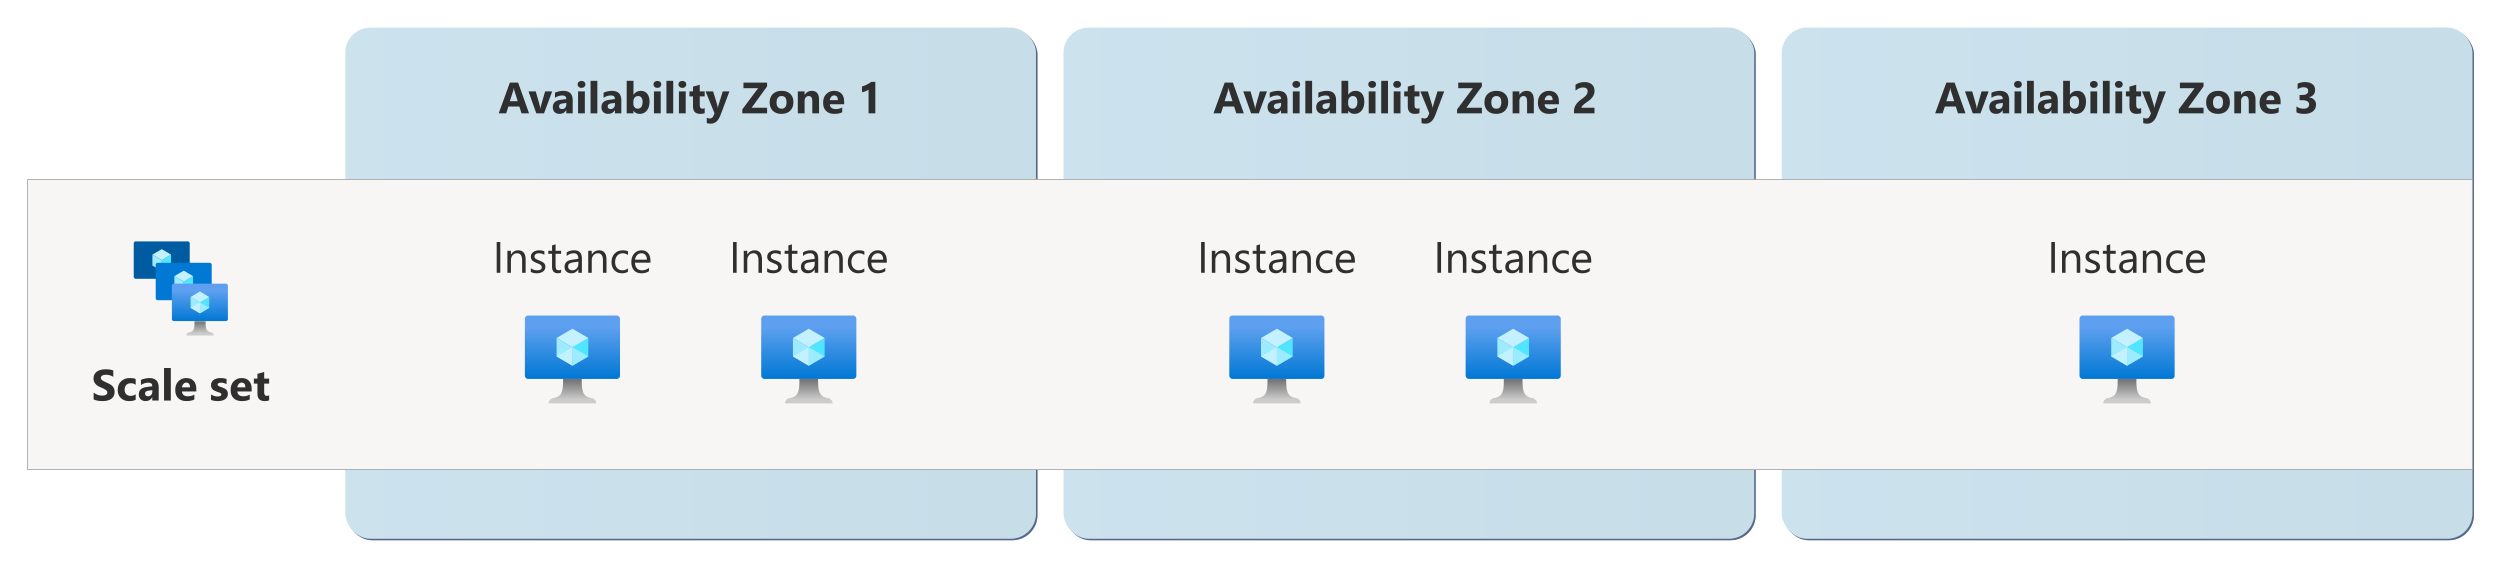 <?xml version="1.0" encoding="UTF-8"?>
<svg xmlns="http://www.w3.org/2000/svg" width="796.4" height="180.4" xmlns:xlink="http://www.w3.org/1999/xlink" viewBox="0 0 796.4 180.4">
  <defs>
    <linearGradient id="Cool_gray_gradient_1" data-name="Cool gray gradient 1" x1="567.6" y1="90.2" x2="787.6" y2="90.2" gradientUnits="userSpaceOnUse">
      <stop offset="0" stop-color="#f5f5f4"/>
      <stop offset="1" stop-color="#ececea"/>
    </linearGradient>
    <linearGradient id="Cool_gray_gradient_1-2" data-name="Cool gray gradient 1" x1="338.8" x2="558.8" xlink:href="#Cool_gray_gradient_1"/>
    <linearGradient id="Cool_gray_gradient_1-3" data-name="Cool gray gradient 1" x1="110" x2="330" xlink:href="#Cool_gray_gradient_1"/>
    <linearGradient id="linear-gradient" x1="-306.353" y1="388.088" x2="-306.353" y2="408.292" gradientTransform="translate(564 508.8) scale(1 -1)" gradientUnits="userSpaceOnUse">
      <stop offset="0" stop-color="#0078d4"/>
      <stop offset=".82" stop-color="#5ea0ef"/>
    </linearGradient>
    <linearGradient id="linear-gradient-2" x1="-306.353" y1="380.292" x2="-306.353" y2="388.088" gradientTransform="translate(564 508.8) scale(1 -1)" gradientUnits="userSpaceOnUse">
      <stop offset=".15" stop-color="#ccc"/>
      <stop offset="1" stop-color="#707070"/>
    </linearGradient>
    <linearGradient id="linear-gradient-3" x1="-381.642" x2="-381.642" xlink:href="#linear-gradient"/>
    <linearGradient id="linear-gradient-4" x1="-381.642" x2="-381.642" xlink:href="#linear-gradient-2"/>
    <linearGradient id="linear-gradient-5" x1="-81.953" x2="-81.953" xlink:href="#linear-gradient"/>
    <linearGradient id="linear-gradient-6" x1="-81.953" x2="-81.953" xlink:href="#linear-gradient-2"/>
    <linearGradient id="linear-gradient-7" x1="-157.242" x2="-157.242" xlink:href="#linear-gradient"/>
    <linearGradient id="linear-gradient-8" x1="-157.242" x2="-157.242" xlink:href="#linear-gradient-2"/>
    <linearGradient id="linear-gradient-9" x1="113.6" x2="113.6" xlink:href="#linear-gradient"/>
    <linearGradient id="linear-gradient-10" x1="113.6" x2="113.6" xlink:href="#linear-gradient-2"/>
    <linearGradient id="linear-gradient-11" x1="-500.321" y1="406.507" x2="-500.321" y2="418.436" xlink:href="#linear-gradient"/>
    <linearGradient id="linear-gradient-12" x1="-500.276" y1="401.901" x2="-500.276" y2="406.507" xlink:href="#linear-gradient-2"/>
  </defs>
  <g isolation="isolate">
    <g id="Shapes">
      <rect width="796.4" height="180.4" fill="#fff"/>
      <g>
        <g mix-blend-mode="multiply" opacity=".8">
          <rect x="568.1" y="9.3" width="220" height="162.8" rx="8" ry="8" fill="#2b436f"/>
          <rect x="568.1" y="9.3" width="220" height="162.8" rx="8" ry="8" fill="#2b436f" opacity=".4"/>
        </g>
        <g>
          <rect x="567.6" y="8.8" width="220" height="162.8" rx="8" ry="8" fill="url(#Cool_gray_gradient_1)"/>
          <rect x="567.6" y="8.8" width="220" height="162.8" rx="8" ry="8" fill="#8ec8e7" opacity=".4"/>
        </g>
      </g>
      <g>
        <g mix-blend-mode="multiply" opacity=".8">
          <rect x="339.3" y="9.3" width="220" height="162.8" rx="8" ry="8" fill="#2b436f"/>
          <rect x="339.3" y="9.3" width="220" height="162.8" rx="8" ry="8" fill="#2b436f" opacity=".4"/>
        </g>
        <g>
          <rect x="338.8" y="8.8" width="220" height="162.8" rx="8" ry="8" fill="url(#Cool_gray_gradient_1-2)"/>
          <rect x="338.8" y="8.8" width="220" height="162.8" rx="8" ry="8" fill="#8ec8e7" opacity=".4"/>
        </g>
      </g>
      <g>
        <g mix-blend-mode="multiply" opacity=".8">
          <rect x="110.5" y="9.3" width="220" height="162.8" rx="8" ry="8" fill="#2b436f"/>
          <rect x="110.5" y="9.3" width="220" height="162.8" rx="8" ry="8" fill="#2b436f" opacity=".4"/>
        </g>
        <g>
          <rect x="110" y="8.8" width="220" height="162.8" rx="8" ry="8" fill="url(#Cool_gray_gradient_1-3)"/>
          <rect x="110" y="8.8" width="220" height="162.8" rx="8" ry="8" fill="#8ec8e7" opacity=".4"/>
        </g>
      </g>
      <g>
        <rect x="8.8" y="57.2" width="778.8" height="92.4" fill="#fff"/>
        <rect x="8.8" y="57.2" width="778.8" height="92.4" fill="#f5f3f2" opacity=".8"/>
        <rect x="8.8" y="57.2" width="778.8" height="92.4" fill="none" stroke="#9d9f9f" stroke-width=".25"/>
      </g>
      <g>
        <rect x="242.493" y="100.508" width="30.307" height="20.204" rx="1.01" ry="1.01" fill="url(#linear-gradient)"/>
        <polygon points="262.698 107.664 262.698 113.54 257.647 116.503 257.647 110.61 262.698 107.664" fill="#50e6ff"/>
        <polygon points="262.698 107.664 257.647 110.627 252.596 107.664 257.647 104.717 262.698 107.664" fill="#c3f1ff"/>
        <polygon points="257.647 110.627 257.647 116.503 252.596 113.54 252.596 107.664 257.647 110.627" fill="#9cebff"/>
        <polygon points="252.596 113.54 257.647 110.61 257.647 116.503 252.596 113.54" fill="#c3f1ff"/>
        <polygon points="262.698 113.54 257.647 110.61 257.647 116.503 262.698 113.54" fill="#9cebff"/>
        <path d="M263.725,126.824c-2.997-.471-3.115-2.627-3.115-6.112h-5.943c0,3.485-.101,5.64-3.098,6.112-.857.095-1.504.822-1.498,1.684h15.153c.005-.862-.642-1.589-1.498-1.684Z" fill="url(#linear-gradient-2)"/>
      </g>
      <g>
        <rect x="167.205" y="100.508" width="30.307" height="20.204" rx="1.01" ry="1.01" fill="url(#linear-gradient-3)"/>
        <polygon points="187.409 107.664 187.409 113.54 182.358 116.503 182.358 110.61 187.409 107.664" fill="#50e6ff"/>
        <polygon points="187.409 107.664 182.358 110.627 177.307 107.664 182.358 104.717 187.409 107.664" fill="#c3f1ff"/>
        <polygon points="182.358 110.627 182.358 116.503 177.307 113.54 177.307 107.664 182.358 110.627" fill="#9cebff"/>
        <polygon points="177.307 113.54 182.358 110.61 182.358 116.503 177.307 113.54" fill="#c3f1ff"/>
        <polygon points="187.409 113.54 182.358 110.61 182.358 116.503 187.409 113.54" fill="#9cebff"/>
        <path d="M188.436,126.824c-2.997-.471-3.115-2.627-3.115-6.112h-5.943c0,3.485-.101,5.64-3.098,6.112-.857.095-1.504.822-1.498,1.684h15.153c.005-.862-.642-1.589-1.498-1.684Z" fill="url(#linear-gradient-4)"/>
      </g>
      <g>
        <rect x="466.893" y="100.508" width="30.307" height="20.204" rx="1.01" ry="1.01" fill="url(#linear-gradient-5)"/>
        <polygon points="487.098 107.664 487.098 113.54 482.047 116.503 482.047 110.61 487.098 107.664" fill="#50e6ff"/>
        <polygon points="487.098 107.664 482.047 110.627 476.996 107.664 482.047 104.717 487.098 107.664" fill="#c3f1ff"/>
        <polygon points="482.047 110.627 482.047 116.503 476.996 113.54 476.996 107.664 482.047 110.627" fill="#9cebff"/>
        <polygon points="476.996 113.54 482.047 110.61 482.047 116.503 476.996 113.54" fill="#c3f1ff"/>
        <polygon points="487.098 113.54 482.047 110.61 482.047 116.503 487.098 113.54" fill="#9cebff"/>
        <path d="M488.125,126.824c-2.997-.471-3.115-2.627-3.115-6.112h-5.943c0,3.485-.101,5.64-3.098,6.112-.857.095-1.504.822-1.498,1.684h15.153c.005-.862-.642-1.589-1.498-1.684Z" fill="url(#linear-gradient-6)"/>
      </g>
      <g>
        <rect x="391.605" y="100.508" width="30.307" height="20.204" rx="1.01" ry="1.01" fill="url(#linear-gradient-7)"/>
        <polygon points="411.809 107.664 411.809 113.54 406.758 116.503 406.758 110.61 411.809 107.664" fill="#50e6ff"/>
        <polygon points="411.809 107.664 406.758 110.627 401.707 107.664 406.758 104.717 411.809 107.664" fill="#c3f1ff"/>
        <polygon points="406.758 110.627 406.758 116.503 401.707 113.54 401.707 107.664 406.758 110.627" fill="#9cebff"/>
        <polygon points="401.707 113.54 406.758 110.61 406.758 116.503 401.707 113.54" fill="#c3f1ff"/>
        <polygon points="411.809 113.54 406.758 110.61 406.758 116.503 411.809 113.54" fill="#9cebff"/>
        <path d="M412.836,126.824c-2.997-.471-3.115-2.627-3.115-6.112h-5.943c0,3.485-.101,5.64-3.098,6.112-.857.095-1.504.822-1.498,1.684h15.153c.005-.862-.642-1.589-1.498-1.684Z" fill="url(#linear-gradient-8)"/>
      </g>
      <g>
        <rect x="662.447" y="100.508" width="30.307" height="20.204" rx="1.01" ry="1.01" fill="url(#linear-gradient-9)"/>
        <polygon points="682.651 107.664 682.651 113.54 677.6 116.503 677.6 110.61 682.651 107.664" fill="#50e6ff"/>
        <polygon points="682.651 107.664 677.6 110.627 672.549 107.664 677.6 104.717 682.651 107.664" fill="#c3f1ff"/>
        <polygon points="677.6 110.627 677.6 116.503 672.549 113.54 672.549 107.664 677.6 110.627" fill="#9cebff"/>
        <polygon points="672.549 113.54 677.6 110.61 677.6 116.503 672.549 113.54" fill="#c3f1ff"/>
        <polygon points="682.651 113.54 677.6 110.61 677.6 116.503 682.651 113.54" fill="#9cebff"/>
        <path d="M683.678,126.824c-2.997-.471-3.115-2.627-3.115-6.112h-5.943c0,3.485-.101,5.64-3.098,6.112-.857.095-1.504.822-1.498,1.684h15.153c.005-.862-.642-1.589-1.498-1.684Z" fill="url(#linear-gradient-10)"/>
      </g>
      <g>
        <rect x="42.6" y="76.899" width="17.841" height="11.912" rx=".6" ry=".6" fill="#005ba1"/>
        <polygon points="54.494 81.117 54.494 84.593 51.529 86.322 51.529 82.864 54.494 81.117" fill="#50e6ff"/>
        <polygon points="54.494 81.117 51.529 82.864 48.547 81.117 51.529 79.37 54.494 81.117" fill="#c3f1ff"/>
        <polygon points="51.529 82.864 51.529 86.322 48.547 84.593 48.547 81.117 51.529 82.864" fill="#9cebff"/>
        <rect x="49.606" y="83.728" width="17.841" height="11.912" rx=".6" ry=".6" fill="#0078d4"/>
        <polygon points="61.5 87.964 61.5 91.422 58.535 93.17 58.535 89.693 61.5 87.964" fill="#50e6ff"/>
        <polygon points="61.5 87.964 58.535 89.693 55.553 87.964 58.535 86.217 61.5 87.964" fill="#c3f1ff"/>
        <polygon points="58.535 89.693 58.535 93.17 55.553 91.422 55.553 87.964 58.535 89.693" fill="#9cebff"/>
        <rect x="54.759" y="90.364" width="17.841" height="11.912" rx=".6" ry=".6" fill="url(#linear-gradient-11)"/>
        <polygon points="66.653 94.599 66.653 98.058 63.688 99.805 63.688 96.328 66.653 94.599" fill="#50e6ff"/>
        <polygon points="66.653 94.599 63.688 96.346 60.706 94.599 63.688 92.852 66.653 94.599" fill="#c3f1ff"/>
        <polygon points="63.688 96.346 63.688 99.805 60.706 98.058 60.706 94.599 63.688 96.346" fill="#9cebff"/>
        <polygon points="60.706 98.058 63.688 96.328 63.688 99.805 60.706 98.058" fill="#c3f1ff"/>
        <polygon points="66.653 98.058 63.688 96.328 63.688 99.805 66.653 98.058" fill="#9cebff"/>
        <path d="M67.253,105.893c-1.765-.282-1.765-1.553-1.765-3.529h-3.529c0,2.047,0,3.318-1.765,3.529-.499.077-.871.501-.882,1.006h8.824c-.011-.505-.383-.929-.882-1.006Z" fill="url(#linear-gradient-12)"/>
      </g>
    </g>
    <g id="Text">
      <g>
        <path d="M168.536,36.108h-2.406l-.697-2.181h-3.486l-.69,2.181h-2.393l3.568-9.803h2.618l3.486,9.803ZM164.926,32.232l-1.053-3.295c-.078-.246-.132-.54-.164-.882h-.055c-.023.287-.08.572-.171.854l-1.066,3.322h2.509Z" fill="#2f2f2f"/>
        <path d="M175.905,29.108l-2.604,7h-2.461l-2.481-7h2.311l1.217,4.313c.137.488.216.902.239,1.244h.027c.032-.324.116-.725.253-1.203l1.244-4.354h2.256Z" fill="#2f2f2f"/>
        <path d="M182.44,36.108h-2.044v-1.005h-.027c-.469.784-1.165,1.176-2.085,1.176-.679,0-1.213-.192-1.603-.578s-.584-.899-.584-1.542c0-1.358.804-2.142,2.413-2.352l1.9-.253c0-.766-.415-1.148-1.244-1.148-.834,0-1.627.249-2.379.745v-1.627c.301-.155.712-.291,1.234-.41s.997-.178,1.425-.178c1.996,0,2.994.996,2.994,2.987v4.184ZM180.41,33.264v-.472l-1.271.164c-.702.091-1.053.408-1.053.95,0,.246.085.448.256.605s.402.236.694.236c.406,0,.736-.14.991-.42s.383-.635.383-1.063Z" fill="#2f2f2f"/>
        <path d="M185.243,28.001c-.365,0-.663-.108-.896-.325s-.349-.482-.349-.796c0-.324.116-.588.349-.793s.531-.308.896-.308c.369,0,.669.103.899.308s.345.469.345.793c0,.328-.115.597-.345.807s-.53.314-.899.314ZM186.309,36.108h-2.16v-7h2.16v7Z" fill="#2f2f2f"/>
        <path d="M190.288,36.108h-2.16v-10.363h2.16v10.363Z" fill="#2f2f2f"/>
        <path d="M197.93,36.108h-2.044v-1.005h-.027c-.469.784-1.165,1.176-2.085,1.176-.679,0-1.213-.192-1.603-.578s-.584-.899-.584-1.542c0-1.358.804-2.142,2.413-2.352l1.9-.253c0-.766-.415-1.148-1.244-1.148-.834,0-1.627.249-2.379.745v-1.627c.301-.155.712-.291,1.234-.41s.997-.178,1.425-.178c1.996,0,2.994.996,2.994,2.987v4.184ZM195.9,33.264v-.472l-1.271.164c-.702.091-1.053.408-1.053.95,0,.246.085.448.256.605s.402.236.694.236c.406,0,.736-.14.991-.42s.383-.635.383-1.063Z" fill="#2f2f2f"/>
        <path d="M201.827,35.295h-.027v.813h-2.16v-10.363h2.16v4.416h.027c.533-.816,1.292-1.224,2.276-1.224.902,0,1.597.31,2.085.93s.731,1.467.731,2.543c0,1.167-.285,2.103-.854,2.81s-1.331,1.06-2.283,1.06c-.861,0-1.513-.328-1.955-.984ZM201.765,32.341v.718c0,.451.13.825.39,1.121s.592.444.998.444c.492,0,.874-.19,1.145-.571s.407-.919.407-1.617c0-.579-.124-1.031-.373-1.357s-.603-.489-1.063-.489c-.433,0-.792.162-1.077.485s-.427.745-.427,1.265Z" fill="#2f2f2f"/>
        <path d="M209.415,28.001c-.365,0-.663-.108-.896-.325s-.349-.482-.349-.796c0-.324.116-.588.349-.793s.531-.308.896-.308c.369,0,.669.103.899.308s.345.469.345.793c0,.328-.115.597-.345.807s-.53.314-.899.314ZM210.481,36.108h-2.16v-7h2.16v7Z" fill="#2f2f2f"/>
        <path d="M214.46,36.108h-2.16v-10.363h2.16v10.363Z" fill="#2f2f2f"/>
        <path d="M217.372,28.001c-.365,0-.663-.108-.896-.325s-.349-.482-.349-.796c0-.324.116-.588.349-.793s.531-.308.896-.308c.369,0,.669.103.899.308s.345.469.345.793c0,.328-.115.597-.345.807s-.53.314-.899.314ZM218.438,36.108h-2.16v-7h2.16v7Z" fill="#2f2f2f"/>
        <path d="M224.488,36.026c-.319.168-.8.253-1.442.253-1.522,0-2.283-.791-2.283-2.372v-3.206h-1.135v-1.593h1.135v-1.511l2.153-.615v2.126h1.572v1.593h-1.572v2.83c0,.729.29,1.094.868,1.094.228,0,.462-.066.704-.198v1.6Z" fill="#2f2f2f"/>
        <path d="M232.37,29.108l-2.844,7.561c-.684,1.818-1.713,2.728-3.09,2.728-.524,0-.955-.059-1.292-.178v-1.723c.287.168.599.253.937.253.556,0,.943-.262,1.162-.786l.369-.868-2.844-6.986h2.393l1.306,4.259c.082.264.146.577.191.937h.027c.041-.264.116-.572.226-.923l1.319-4.272h2.14Z" fill="#2f2f2f"/>
        <path d="M244.367,36.108h-7.896v-1.271l5.024-6.733h-4.662v-1.798h7.52v1.237l-4.915,6.774h4.929v1.791Z" fill="#2f2f2f"/>
        <path d="M248.933,36.279c-1.167,0-2.084-.327-2.751-.981s-1.001-1.542-1.001-2.663c0-1.158.346-2.063,1.039-2.717s1.629-.981,2.81-.981c1.162,0,2.074.327,2.734.981s.991,1.519.991,2.594c0,1.162-.341,2.081-1.022,2.755s-1.614,1.012-2.799,1.012ZM248.988,30.591c-.51,0-.907.175-1.189.526s-.424.848-.424,1.49c0,1.344.542,2.017,1.627,2.017,1.035,0,1.552-.69,1.552-2.071,0-1.308-.522-1.962-1.565-1.962Z" fill="#2f2f2f"/>
        <path d="M260.917,36.108h-2.153v-3.89c0-1.084-.387-1.627-1.162-1.627-.374,0-.681.144-.923.431s-.362.652-.362,1.094v3.992h-2.16v-7h2.16v1.107h.027c.515-.852,1.265-1.278,2.249-1.278,1.549,0,2.324.961,2.324,2.885v4.286Z" fill="#2f2f2f"/>
        <path d="M268.915,33.223h-4.566c.073,1.016.713,1.524,1.921,1.524.77,0,1.447-.182,2.03-.547v1.559c-.647.346-1.488.52-2.522.52-1.13,0-2.007-.313-2.632-.94s-.937-1.5-.937-2.622c0-1.162.337-2.083,1.012-2.762s1.504-1.019,2.488-1.019c1.021,0,1.811.303,2.369.909s.837,1.429.837,2.468v.909ZM266.912,31.897c0-1.002-.406-1.504-1.217-1.504-.346,0-.646.144-.899.431s-.407.645-.461,1.073h2.577Z" fill="#2f2f2f"/>
        <path d="M278.841,26.087v10.021h-2.153v-7.588c-.119.105-.259.204-.42.297s-.334.178-.516.253-.372.139-.567.191-.39.09-.581.113v-1.818c.561-.164,1.089-.374,1.586-.629s.946-.536,1.347-.841h1.306Z" fill="#2f2f2f"/>
      </g>
      <g>
        <path d="M396.236,36.108h-2.406l-.697-2.181h-3.486l-.69,2.181h-2.393l3.568-9.803h2.618l3.486,9.803ZM392.626,32.232l-1.053-3.295c-.078-.246-.132-.54-.164-.882h-.055c-.023.287-.08.572-.171.854l-1.066,3.322h2.509Z" fill="#2f2f2f"/>
        <path d="M403.605,29.108l-2.604,7h-2.461l-2.481-7h2.311l1.217,4.313c.137.488.216.902.239,1.244h.027c.032-.324.116-.725.253-1.203l1.244-4.354h2.256Z" fill="#2f2f2f"/>
        <path d="M410.14,36.108h-2.044v-1.005h-.027c-.469.784-1.165,1.176-2.085,1.176-.679,0-1.213-.192-1.603-.578s-.584-.899-.584-1.542c0-1.358.804-2.142,2.413-2.352l1.9-.253c0-.766-.415-1.148-1.244-1.148-.834,0-1.627.249-2.379.745v-1.627c.301-.155.712-.291,1.234-.41s.997-.178,1.425-.178c1.996,0,2.994.996,2.994,2.987v4.184ZM408.11,33.264v-.472l-1.271.164c-.702.091-1.053.408-1.053.95,0,.246.085.448.256.605s.402.236.694.236c.406,0,.736-.14.991-.42s.383-.635.383-1.063Z" fill="#2f2f2f"/>
        <path d="M412.943,28.001c-.365,0-.663-.108-.896-.325s-.349-.482-.349-.796c0-.324.116-.588.349-.793s.531-.308.896-.308c.369,0,.669.103.899.308s.345.469.345.793c0,.328-.115.597-.345.807s-.53.314-.899.314ZM414.009,36.108h-2.16v-7h2.16v7Z" fill="#2f2f2f"/>
        <path d="M417.988,36.108h-2.16v-10.363h2.16v10.363Z" fill="#2f2f2f"/>
        <path d="M425.63,36.108h-2.044v-1.005h-.027c-.469.784-1.165,1.176-2.085,1.176-.679,0-1.213-.192-1.603-.578s-.584-.899-.584-1.542c0-1.358.804-2.142,2.413-2.352l1.9-.253c0-.766-.415-1.148-1.244-1.148-.834,0-1.627.249-2.379.745v-1.627c.301-.155.712-.291,1.234-.41s.997-.178,1.425-.178c1.996,0,2.994.996,2.994,2.987v4.184ZM423.6,33.264v-.472l-1.271.164c-.702.091-1.053.408-1.053.95,0,.246.085.448.256.605s.402.236.694.236c.406,0,.736-.14.991-.42s.383-.635.383-1.063Z" fill="#2f2f2f"/>
        <path d="M429.527,35.295h-.027v.813h-2.16v-10.363h2.16v4.416h.027c.533-.816,1.292-1.224,2.276-1.224.902,0,1.597.31,2.085.93s.731,1.467.731,2.543c0,1.167-.285,2.103-.854,2.81s-1.331,1.06-2.283,1.06c-.861,0-1.513-.328-1.955-.984ZM429.465,32.341v.718c0,.451.13.825.39,1.121s.592.444.998.444c.492,0,.874-.19,1.145-.571s.407-.919.407-1.617c0-.579-.124-1.031-.373-1.357s-.603-.489-1.063-.489c-.433,0-.792.162-1.077.485s-.427.745-.427,1.265Z" fill="#2f2f2f"/>
        <path d="M437.114,28.001c-.365,0-.663-.108-.896-.325s-.349-.482-.349-.796c0-.324.116-.588.349-.793s.531-.308.896-.308c.369,0,.669.103.899.308s.345.469.345.793c0,.328-.115.597-.345.807s-.53.314-.899.314ZM438.181,36.108h-2.16v-7h2.16v7Z" fill="#2f2f2f"/>
        <path d="M442.159,36.108h-2.16v-10.363h2.16v10.363Z" fill="#2f2f2f"/>
        <path d="M445.071,28.001c-.365,0-.663-.108-.896-.325s-.349-.482-.349-.796c0-.324.116-.588.349-.793s.531-.308.896-.308c.369,0,.669.103.899.308s.345.469.345.793c0,.328-.115.597-.345.807s-.53.314-.899.314ZM446.138,36.108h-2.16v-7h2.16v7Z" fill="#2f2f2f"/>
        <path d="M452.188,36.026c-.319.168-.8.253-1.442.253-1.522,0-2.283-.791-2.283-2.372v-3.206h-1.135v-1.593h1.135v-1.511l2.153-.615v2.126h1.572v1.593h-1.572v2.83c0,.729.29,1.094.868,1.094.228,0,.462-.066.704-.198v1.6Z" fill="#2f2f2f"/>
        <path d="M460.07,29.108l-2.844,7.561c-.684,1.818-1.713,2.728-3.09,2.728-.524,0-.955-.059-1.292-.178v-1.723c.287.168.599.253.937.253.556,0,.943-.262,1.162-.786l.369-.868-2.844-6.986h2.393l1.306,4.259c.082.264.146.577.191.937h.027c.041-.264.116-.572.226-.923l1.319-4.272h2.14Z" fill="#2f2f2f"/>
        <path d="M472.067,36.108h-7.896v-1.271l5.024-6.733h-4.662v-1.798h7.52v1.237l-4.915,6.774h4.929v1.791Z" fill="#2f2f2f"/>
        <path d="M476.633,36.279c-1.167,0-2.084-.327-2.751-.981s-1.001-1.542-1.001-2.663c0-1.158.346-2.063,1.039-2.717s1.629-.981,2.81-.981c1.162,0,2.074.327,2.734.981s.991,1.519.991,2.594c0,1.162-.341,2.081-1.022,2.755s-1.614,1.012-2.799,1.012ZM476.688,30.591c-.51,0-.907.175-1.189.526s-.424.848-.424,1.49c0,1.344.542,2.017,1.627,2.017,1.035,0,1.552-.69,1.552-2.071,0-1.308-.522-1.962-1.565-1.962Z" fill="#2f2f2f"/>
        <path d="M488.616,36.108h-2.153v-3.89c0-1.084-.387-1.627-1.162-1.627-.374,0-.681.144-.923.431s-.362.652-.362,1.094v3.992h-2.16v-7h2.16v1.107h.027c.515-.852,1.265-1.278,2.249-1.278,1.549,0,2.324.961,2.324,2.885v4.286Z" fill="#2f2f2f"/>
        <path d="M496.614,33.223h-4.566c.073,1.016.713,1.524,1.921,1.524.77,0,1.447-.182,2.03-.547v1.559c-.647.346-1.488.52-2.522.52-1.13,0-2.007-.313-2.632-.94s-.937-1.5-.937-2.622c0-1.162.337-2.083,1.012-2.762s1.504-1.019,2.488-1.019c1.021,0,1.811.303,2.369.909s.837,1.429.837,2.468v.909ZM494.612,31.897c0-1.002-.406-1.504-1.217-1.504-.346,0-.646.144-.899.431s-.407.645-.461,1.073h2.577Z" fill="#2f2f2f"/>
        <path d="M503.785,34.317h4.156v1.791h-6.521v-.738c0-.501.084-.951.253-1.35s.38-.756.636-1.073.534-.597.837-.841.591-.464.865-.66c.287-.205.539-.401.755-.588s.399-.373.547-.557.259-.372.332-.561.109-.391.109-.605c0-.419-.119-.736-.355-.95s-.599-.321-1.087-.321c-.843,0-1.65.335-2.42,1.005v-1.9c.852-.551,1.814-.827,2.885-.827.497,0,.942.065,1.336.195s.728.315,1.001.557.482.534.625.878.215.728.215,1.152c0,.451-.069.852-.208,1.203s-.324.67-.554.957-.496.55-.796.79-.613.471-.937.694c-.219.155-.43.309-.632.461s-.382.303-.537.451-.278.293-.369.434-.137.276-.137.403Z" fill="#2f2f2f"/>
      </g>
      <g>
        <path d="M626.135,36.108h-2.406l-.697-2.181h-3.486l-.69,2.181h-2.393l3.568-9.803h2.618l3.486,9.803ZM622.526,32.232l-1.053-3.295c-.078-.246-.132-.54-.164-.882h-.055c-.023.287-.08.572-.171.854l-1.066,3.322h2.509Z" fill="#2f2f2f"/>
        <path d="M633.505,29.108l-2.604,7h-2.461l-2.481-7h2.311l1.217,4.313c.137.488.216.902.239,1.244h.027c.032-.324.116-.725.253-1.203l1.244-4.354h2.256Z" fill="#2f2f2f"/>
        <path d="M640.04,36.108h-2.044v-1.005h-.027c-.469.784-1.165,1.176-2.085,1.176-.679,0-1.213-.192-1.603-.578s-.584-.899-.584-1.542c0-1.358.804-2.142,2.413-2.352l1.9-.253c0-.766-.415-1.148-1.244-1.148-.834,0-1.627.249-2.379.745v-1.627c.301-.155.712-.291,1.234-.41s.997-.178,1.425-.178c1.996,0,2.994.996,2.994,2.987v4.184ZM638.009,33.264v-.472l-1.271.164c-.702.091-1.053.408-1.053.95,0,.246.085.448.256.605s.402.236.694.236c.406,0,.736-.14.991-.42s.383-.635.383-1.063Z" fill="#2f2f2f"/>
        <path d="M642.842,28.001c-.365,0-.663-.108-.896-.325s-.349-.482-.349-.796c0-.324.116-.588.349-.793s.531-.308.896-.308c.369,0,.669.103.899.308s.345.469.345.793c0,.328-.115.597-.345.807s-.53.314-.899.314ZM643.909,36.108h-2.16v-7h2.16v7Z" fill="#2f2f2f"/>
        <path d="M647.887,36.108h-2.16v-10.363h2.16v10.363Z" fill="#2f2f2f"/>
        <path d="M655.53,36.108h-2.044v-1.005h-.027c-.469.784-1.165,1.176-2.085,1.176-.679,0-1.213-.192-1.603-.578s-.584-.899-.584-1.542c0-1.358.804-2.142,2.413-2.352l1.9-.253c0-.766-.415-1.148-1.244-1.148-.834,0-1.627.249-2.379.745v-1.627c.301-.155.712-.291,1.234-.41s.997-.178,1.425-.178c1.996,0,2.994.996,2.994,2.987v4.184ZM653.5,33.264v-.472l-1.271.164c-.702.091-1.053.408-1.053.95,0,.246.085.448.256.605s.402.236.694.236c.406,0,.736-.14.991-.42s.383-.635.383-1.063Z" fill="#2f2f2f"/>
        <path d="M659.426,35.295h-.027v.813h-2.16v-10.363h2.16v4.416h.027c.533-.816,1.292-1.224,2.276-1.224.902,0,1.597.31,2.085.93s.731,1.467.731,2.543c0,1.167-.285,2.103-.854,2.81s-1.331,1.06-2.283,1.06c-.861,0-1.513-.328-1.955-.984ZM659.365,32.341v.718c0,.451.13.825.39,1.121s.592.444.998.444c.492,0,.874-.19,1.145-.571s.407-.919.407-1.617c0-.579-.124-1.031-.373-1.357s-.603-.489-1.063-.489c-.433,0-.792.162-1.077.485s-.427.745-.427,1.265Z" fill="#2f2f2f"/>
        <path d="M667.014,28.001c-.365,0-.663-.108-.896-.325s-.349-.482-.349-.796c0-.324.116-.588.349-.793s.531-.308.896-.308c.369,0,.669.103.899.308s.345.469.345.793c0,.328-.115.597-.345.807s-.53.314-.899.314ZM668.081,36.108h-2.16v-7h2.16v7Z" fill="#2f2f2f"/>
        <path d="M672.059,36.108h-2.16v-10.363h2.16v10.363Z" fill="#2f2f2f"/>
        <path d="M674.971,28.001c-.365,0-.663-.108-.896-.325s-.349-.482-.349-.796c0-.324.116-.588.349-.793s.531-.308.896-.308c.369,0,.669.103.899.308s.345.469.345.793c0,.328-.115.597-.345.807s-.53.314-.899.314ZM676.038,36.108h-2.16v-7h2.16v7Z" fill="#2f2f2f"/>
        <path d="M682.088,36.026c-.319.168-.8.253-1.442.253-1.522,0-2.283-.791-2.283-2.372v-3.206h-1.135v-1.593h1.135v-1.511l2.153-.615v2.126h1.572v1.593h-1.572v2.83c0,.729.29,1.094.868,1.094.228,0,.462-.066.704-.198v1.6Z" fill="#2f2f2f"/>
        <path d="M689.969,29.108l-2.844,7.561c-.684,1.818-1.713,2.728-3.09,2.728-.524,0-.955-.059-1.292-.178v-1.723c.287.168.599.253.937.253.556,0,.943-.262,1.162-.786l.369-.868-2.844-6.986h2.393l1.306,4.259c.082.264.146.577.191.937h.027c.041-.264.116-.572.226-.923l1.319-4.272h2.14Z" fill="#2f2f2f"/>
        <path d="M701.966,36.108h-7.896v-1.271l5.024-6.733h-4.662v-1.798h7.52v1.237l-4.915,6.774h4.929v1.791Z" fill="#2f2f2f"/>
        <path d="M706.533,36.279c-1.167,0-2.084-.327-2.751-.981s-1.001-1.542-1.001-2.663c0-1.158.346-2.063,1.039-2.717s1.629-.981,2.81-.981c1.162,0,2.074.327,2.734.981s.991,1.519.991,2.594c0,1.162-.341,2.081-1.022,2.755s-1.614,1.012-2.799,1.012ZM706.588,30.591c-.51,0-.907.175-1.189.526s-.424.848-.424,1.49c0,1.344.542,2.017,1.627,2.017,1.035,0,1.552-.69,1.552-2.071,0-1.308-.522-1.962-1.565-1.962Z" fill="#2f2f2f"/>
        <path d="M718.516,36.108h-2.153v-3.89c0-1.084-.387-1.627-1.162-1.627-.374,0-.681.144-.923.431s-.362.652-.362,1.094v3.992h-2.16v-7h2.16v1.107h.027c.515-.852,1.265-1.278,2.249-1.278,1.549,0,2.324.961,2.324,2.885v4.286Z" fill="#2f2f2f"/>
        <path d="M726.514,33.223h-4.566c.073,1.016.713,1.524,1.921,1.524.77,0,1.447-.182,2.03-.547v1.559c-.647.346-1.488.52-2.522.52-1.13,0-2.007-.313-2.632-.94s-.937-1.5-.937-2.622c0-1.162.337-2.083,1.012-2.762s1.504-1.019,2.488-1.019c1.021,0,1.811.303,2.369.909s.837,1.429.837,2.468v.909ZM724.511,31.897c0-1.002-.406-1.504-1.217-1.504-.346,0-.646.144-.899.431s-.407.645-.461,1.073h2.577Z" fill="#2f2f2f"/>
        <path d="M731.552,35.787v-1.88c.656.479,1.422.718,2.297.718.551,0,.981-.119,1.289-.355s.461-.567.461-.991c0-.438-.19-.775-.571-1.012s-.903-.355-1.569-.355h-.909v-1.654h.841c1.276,0,1.914-.424,1.914-1.271,0-.797-.49-1.196-1.47-1.196-.656,0-1.294.212-1.914.636v-1.764c.688-.346,1.49-.52,2.406-.52,1.002,0,1.783.226,2.341.677s.837,1.037.837,1.757c0,1.281-.649,2.083-1.948,2.406v.034c.693.086,1.24.338,1.641.755s.602.929.602,1.535c0,.916-.335,1.641-1.005,2.174s-1.595.8-2.775.8c-1.012,0-1.834-.164-2.468-.492Z" fill="#2f2f2f"/>
      </g>
      <g>
        <path d="M234.661,86.896h-1.148v-9.803h1.148v9.803Z" fill="#2f2f2f"/>
        <path d="M242.736,86.896h-1.121v-3.992c0-1.486-.542-2.229-1.627-2.229-.561,0-1.024.211-1.391.632s-.55.954-.55,1.596v3.992h-1.121v-7h1.121v1.162h.027c.529-.884,1.294-1.326,2.297-1.326.766,0,1.351.247,1.757.742s.608,1.209.608,2.143v4.279Z" fill="#2f2f2f"/>
        <path d="M244.384,86.643v-1.203c.611.451,1.283.677,2.017.677.984,0,1.477-.328,1.477-.984,0-.187-.042-.345-.126-.475s-.198-.245-.342-.345-.312-.19-.506-.27-.402-.163-.625-.25c-.31-.123-.582-.247-.817-.373s-.431-.267-.588-.424-.276-.336-.355-.537-.12-.435-.12-.704c0-.328.075-.619.226-.872s.351-.465.602-.636.537-.3.858-.386.653-.13.995-.13c.606,0,1.148.105,1.627.314v1.135c-.515-.337-1.107-.506-1.777-.506-.209,0-.399.024-.567.072s-.313.115-.434.202-.214.19-.28.311-.099.254-.099.4c0,.182.033.335.099.458s.163.232.291.328.283.182.465.26.39.162.622.253c.31.119.588.24.834.366s.456.267.629.424.307.338.4.543.14.449.14.731c0,.346-.076.647-.229.902s-.356.467-.612.636-.549.294-.882.376-.681.123-1.046.123c-.72,0-1.344-.139-1.873-.417Z" fill="#2f2f2f"/>
        <path d="M254.037,86.827c-.264.146-.613.219-1.046.219-1.226,0-1.839-.684-1.839-2.051v-4.143h-1.203v-.957h1.203v-1.709l1.121-.362v2.071h1.764v.957h-1.764v3.944c0,.469.08.804.239,1.005s.424.301.793.301c.283,0,.526-.078.731-.232v.957Z" fill="#2f2f2f"/>
        <path d="M260.654,86.896h-1.121v-1.094h-.027c-.488.838-1.206,1.258-2.153,1.258-.697,0-1.243-.185-1.637-.554s-.591-.859-.591-1.47c0-1.308.77-2.069,2.311-2.283l2.099-.294c0-1.189-.481-1.784-1.442-1.784-.843,0-1.604.287-2.283.861v-1.148c.688-.438,1.481-.656,2.379-.656,1.645,0,2.468.871,2.468,2.611v4.553ZM259.533,83.355l-1.688.232c-.52.073-.912.202-1.176.386s-.396.512-.396.981c0,.342.122.621.366.837s.568.325.974.325c.556,0,1.015-.195,1.377-.584s.543-.883.543-1.48v-.697Z" fill="#2f2f2f"/>
        <path d="M268.487,86.896h-1.121v-3.992c0-1.486-.542-2.229-1.627-2.229-.561,0-1.024.211-1.391.632s-.55.954-.55,1.596v3.992h-1.121v-7h1.121v1.162h.027c.529-.884,1.294-1.326,2.297-1.326.766,0,1.351.247,1.757.742s.608,1.209.608,2.143v4.279Z" fill="#2f2f2f"/>
        <path d="M275.335,86.574c-.538.324-1.176.485-1.914.485-.998,0-1.804-.325-2.417-.974s-.919-1.491-.919-2.526c0-1.153.331-2.079.991-2.779s1.542-1.049,2.646-1.049c.615,0,1.158.114,1.627.342v1.148c-.52-.365-1.076-.547-1.668-.547-.715,0-1.302.256-1.76.769s-.687,1.186-.687,2.02c0,.82.215,1.467.646,1.941s1.008.711,1.733.711c.611,0,1.185-.203,1.723-.608v1.066Z" fill="#2f2f2f"/>
        <path d="M282.505,83.676h-4.942c.018.779.228,1.381.629,1.805s.953.636,1.654.636c.789,0,1.513-.26,2.174-.779v1.053c-.615.447-1.429.67-2.44.67-.989,0-1.766-.318-2.331-.954s-.848-1.53-.848-2.683c0-1.089.309-1.977.926-2.663s1.384-1.029,2.3-1.029,1.625.296,2.126.889.752,1.415.752,2.468v.588ZM281.357,82.726c-.004-.647-.161-1.151-.468-1.511s-.735-.54-1.282-.54c-.529,0-.978.189-1.347.567s-.597.873-.684,1.483h3.78Z" fill="#2f2f2f"/>
      </g>
      <g>
        <path d="M159.373,86.896h-1.148v-9.803h1.148v9.803Z" fill="#2f2f2f"/>
        <path d="M167.447,86.896h-1.121v-3.992c0-1.486-.542-2.229-1.627-2.229-.561,0-1.024.211-1.391.632s-.55.954-.55,1.596v3.992h-1.121v-7h1.121v1.162h.027c.529-.884,1.294-1.326,2.297-1.326.766,0,1.351.247,1.757.742s.608,1.209.608,2.143v4.279Z" fill="#2f2f2f"/>
        <path d="M169.095,86.643v-1.203c.611.451,1.283.677,2.017.677.984,0,1.477-.328,1.477-.984,0-.187-.042-.345-.126-.475s-.198-.245-.342-.345-.312-.19-.506-.27-.402-.163-.625-.25c-.31-.123-.582-.247-.817-.373s-.431-.267-.588-.424-.276-.336-.355-.537-.12-.435-.12-.704c0-.328.075-.619.226-.872s.351-.465.602-.636.537-.3.858-.386.653-.13.995-.13c.606,0,1.148.105,1.627.314v1.135c-.515-.337-1.107-.506-1.777-.506-.209,0-.399.024-.567.072s-.313.115-.434.202-.214.19-.28.311-.099.254-.099.4c0,.182.033.335.099.458s.163.232.291.328.283.182.465.26.39.162.622.253c.31.119.588.24.834.366s.456.267.629.424.307.338.4.543.14.449.14.731c0,.346-.076.647-.229.902s-.356.467-.612.636-.549.294-.882.376-.681.123-1.046.123c-.72,0-1.344-.139-1.873-.417Z" fill="#2f2f2f"/>
        <path d="M178.749,86.827c-.264.146-.613.219-1.046.219-1.226,0-1.839-.684-1.839-2.051v-4.143h-1.203v-.957h1.203v-1.709l1.121-.362v2.071h1.764v.957h-1.764v3.944c0,.469.08.804.239,1.005s.424.301.793.301c.283,0,.526-.078.731-.232v.957Z" fill="#2f2f2f"/>
        <path d="M185.366,86.896h-1.121v-1.094h-.027c-.488.838-1.206,1.258-2.153,1.258-.697,0-1.243-.185-1.637-.554s-.591-.859-.591-1.47c0-1.308.77-2.069,2.311-2.283l2.099-.294c0-1.189-.481-1.784-1.442-1.784-.843,0-1.604.287-2.283.861v-1.148c.688-.438,1.481-.656,2.379-.656,1.645,0,2.468.871,2.468,2.611v4.553ZM184.245,83.355l-1.688.232c-.52.073-.912.202-1.176.386s-.396.512-.396.981c0,.342.122.621.366.837s.568.325.974.325c.556,0,1.015-.195,1.377-.584s.543-.883.543-1.48v-.697Z" fill="#2f2f2f"/>
        <path d="M193.198,86.896h-1.121v-3.992c0-1.486-.542-2.229-1.627-2.229-.561,0-1.024.211-1.391.632s-.55.954-.55,1.596v3.992h-1.121v-7h1.121v1.162h.027c.529-.884,1.294-1.326,2.297-1.326.766,0,1.351.247,1.757.742s.608,1.209.608,2.143v4.279Z" fill="#2f2f2f"/>
        <path d="M200.047,86.574c-.538.324-1.176.485-1.914.485-.998,0-1.804-.325-2.417-.974s-.919-1.491-.919-2.526c0-1.153.331-2.079.991-2.779s1.542-1.049,2.646-1.049c.615,0,1.158.114,1.627.342v1.148c-.52-.365-1.076-.547-1.668-.547-.715,0-1.302.256-1.76.769s-.687,1.186-.687,2.02c0,.82.215,1.467.646,1.941s1.008.711,1.733.711c.611,0,1.185-.203,1.723-.608v1.066Z" fill="#2f2f2f"/>
        <path d="M207.216,83.676h-4.942c.018.779.228,1.381.629,1.805s.953.636,1.654.636c.789,0,1.513-.26,2.174-.779v1.053c-.615.447-1.429.67-2.44.67-.989,0-1.766-.318-2.331-.954s-.848-1.53-.848-2.683c0-1.089.309-1.977.926-2.663s1.384-1.029,2.3-1.029,1.625.296,2.126.889.752,1.415.752,2.468v.588ZM206.068,82.726c-.004-.647-.161-1.151-.468-1.511s-.735-.54-1.282-.54c-.529,0-.978.189-1.347.567s-.597.873-.684,1.483h3.78Z" fill="#2f2f2f"/>
      </g>
      <g>
        <path d="M459.061,86.896h-1.148v-9.803h1.148v9.803Z" fill="#2f2f2f"/>
        <path d="M467.136,86.896h-1.121v-3.992c0-1.486-.542-2.229-1.627-2.229-.561,0-1.024.211-1.391.632s-.55.954-.55,1.596v3.992h-1.121v-7h1.121v1.162h.027c.529-.884,1.294-1.326,2.297-1.326.766,0,1.351.247,1.757.742s.608,1.209.608,2.143v4.279Z" fill="#2f2f2f"/>
        <path d="M468.784,86.643v-1.203c.611.451,1.283.677,2.017.677.984,0,1.477-.328,1.477-.984,0-.187-.042-.345-.126-.475s-.198-.245-.342-.345-.312-.19-.506-.27-.402-.163-.625-.25c-.31-.123-.582-.247-.817-.373s-.431-.267-.588-.424-.276-.336-.355-.537-.12-.435-.12-.704c0-.328.075-.619.226-.872s.351-.465.602-.636.537-.3.858-.386.653-.13.995-.13c.606,0,1.148.105,1.627.314v1.135c-.515-.337-1.107-.506-1.777-.506-.209,0-.399.024-.567.072s-.313.115-.434.202-.214.19-.28.311-.099.254-.099.4c0,.182.033.335.099.458s.163.232.291.328.283.182.465.26.39.162.622.253c.31.119.588.24.834.366s.456.267.629.424.307.338.4.543.14.449.14.731c0,.346-.076.647-.229.902s-.356.467-.612.636-.549.294-.882.376-.681.123-1.046.123c-.72,0-1.344-.139-1.873-.417Z" fill="#2f2f2f"/>
        <path d="M478.437,86.827c-.264.146-.613.219-1.046.219-1.226,0-1.839-.684-1.839-2.051v-4.143h-1.203v-.957h1.203v-1.709l1.121-.362v2.071h1.764v.957h-1.764v3.944c0,.469.08.804.239,1.005s.424.301.793.301c.283,0,.526-.078.731-.232v.957Z" fill="#2f2f2f"/>
        <path d="M485.054,86.896h-1.121v-1.094h-.027c-.488.838-1.206,1.258-2.153,1.258-.697,0-1.243-.185-1.637-.554s-.591-.859-.591-1.47c0-1.308.77-2.069,2.311-2.283l2.099-.294c0-1.189-.481-1.784-1.442-1.784-.843,0-1.604.287-2.283.861v-1.148c.688-.438,1.481-.656,2.379-.656,1.645,0,2.468.871,2.468,2.611v4.553ZM483.933,83.355l-1.688.232c-.52.073-.912.202-1.176.386s-.396.512-.396.981c0,.342.122.621.366.837s.568.325.974.325c.556,0,1.015-.195,1.377-.584s.543-.883.543-1.48v-.697Z" fill="#2f2f2f"/>
        <path d="M492.886,86.896h-1.121v-3.992c0-1.486-.542-2.229-1.627-2.229-.561,0-1.024.211-1.391.632s-.55.954-.55,1.596v3.992h-1.121v-7h1.121v1.162h.027c.529-.884,1.294-1.326,2.297-1.326.766,0,1.351.247,1.757.742s.608,1.209.608,2.143v4.279Z" fill="#2f2f2f"/>
        <path d="M499.735,86.574c-.538.324-1.176.485-1.914.485-.998,0-1.804-.325-2.417-.974s-.919-1.491-.919-2.526c0-1.153.331-2.079.991-2.779s1.542-1.049,2.646-1.049c.615,0,1.158.114,1.627.342v1.148c-.52-.365-1.076-.547-1.668-.547-.715,0-1.302.256-1.76.769s-.687,1.186-.687,2.02c0,.82.215,1.467.646,1.941s1.008.711,1.733.711c.611,0,1.185-.203,1.723-.608v1.066Z" fill="#2f2f2f"/>
        <path d="M506.905,83.676h-4.942c.018.779.228,1.381.629,1.805s.953.636,1.654.636c.789,0,1.513-.26,2.174-.779v1.053c-.615.447-1.429.67-2.44.67-.989,0-1.766-.318-2.331-.954s-.848-1.53-.848-2.683c0-1.089.309-1.977.926-2.663s1.384-1.029,2.3-1.029,1.625.296,2.126.889.752,1.415.752,2.468v.588ZM505.757,82.726c-.004-.647-.161-1.151-.468-1.511s-.735-.54-1.282-.54c-.529,0-.978.189-1.347.567s-.597.873-.684,1.483h3.78Z" fill="#2f2f2f"/>
      </g>
      <g>
        <path d="M383.773,86.896h-1.148v-9.803h1.148v9.803Z" fill="#2f2f2f"/>
        <path d="M391.847,86.896h-1.121v-3.992c0-1.486-.542-2.229-1.627-2.229-.561,0-1.024.211-1.391.632s-.55.954-.55,1.596v3.992h-1.121v-7h1.121v1.162h.027c.529-.884,1.294-1.326,2.297-1.326.766,0,1.351.247,1.757.742s.608,1.209.608,2.143v4.279Z" fill="#2f2f2f"/>
        <path d="M393.495,86.643v-1.203c.611.451,1.283.677,2.017.677.984,0,1.477-.328,1.477-.984,0-.187-.042-.345-.126-.475s-.198-.245-.342-.345-.312-.19-.506-.27-.402-.163-.625-.25c-.31-.123-.582-.247-.817-.373s-.431-.267-.588-.424-.276-.336-.355-.537-.12-.435-.12-.704c0-.328.075-.619.226-.872s.351-.465.602-.636.537-.3.858-.386.653-.13.995-.13c.606,0,1.148.105,1.627.314v1.135c-.515-.337-1.107-.506-1.777-.506-.209,0-.399.024-.567.072s-.313.115-.434.202-.214.19-.28.311-.099.254-.099.4c0,.182.033.335.099.458s.163.232.291.328.283.182.465.26.39.162.622.253c.31.119.588.24.834.366s.456.267.629.424.307.338.4.543.14.449.14.731c0,.346-.076.647-.229.902s-.356.467-.612.636-.549.294-.882.376-.681.123-1.046.123c-.72,0-1.344-.139-1.873-.417Z" fill="#2f2f2f"/>
        <path d="M403.149,86.827c-.264.146-.613.219-1.046.219-1.226,0-1.839-.684-1.839-2.051v-4.143h-1.203v-.957h1.203v-1.709l1.121-.362v2.071h1.764v.957h-1.764v3.944c0,.469.08.804.239,1.005s.424.301.793.301c.283,0,.526-.078.731-.232v.957Z" fill="#2f2f2f"/>
        <path d="M409.766,86.896h-1.121v-1.094h-.027c-.488.838-1.206,1.258-2.153,1.258-.697,0-1.243-.185-1.637-.554s-.591-.859-.591-1.47c0-1.308.77-2.069,2.311-2.283l2.099-.294c0-1.189-.481-1.784-1.442-1.784-.843,0-1.604.287-2.283.861v-1.148c.688-.438,1.481-.656,2.379-.656,1.645,0,2.468.871,2.468,2.611v4.553ZM408.645,83.355l-1.688.232c-.52.073-.912.202-1.176.386s-.396.512-.396.981c0,.342.122.621.366.837s.568.325.974.325c.556,0,1.015-.195,1.377-.584s.543-.883.543-1.48v-.697Z" fill="#2f2f2f"/>
        <path d="M417.598,86.896h-1.121v-3.992c0-1.486-.542-2.229-1.627-2.229-.561,0-1.024.211-1.391.632s-.55.954-.55,1.596v3.992h-1.121v-7h1.121v1.162h.027c.529-.884,1.294-1.326,2.297-1.326.766,0,1.351.247,1.757.742s.608,1.209.608,2.143v4.279Z" fill="#2f2f2f"/>
        <path d="M424.446,86.574c-.538.324-1.176.485-1.914.485-.998,0-1.804-.325-2.417-.974s-.919-1.491-.919-2.526c0-1.153.331-2.079.991-2.779s1.542-1.049,2.646-1.049c.615,0,1.158.114,1.627.342v1.148c-.52-.365-1.076-.547-1.668-.547-.715,0-1.302.256-1.76.769s-.687,1.186-.687,2.02c0,.82.215,1.467.646,1.941s1.008.711,1.733.711c.611,0,1.185-.203,1.723-.608v1.066Z" fill="#2f2f2f"/>
        <path d="M431.616,83.676h-4.942c.018.779.228,1.381.629,1.805s.953.636,1.654.636c.789,0,1.513-.26,2.174-.779v1.053c-.615.447-1.429.67-2.44.67-.989,0-1.766-.318-2.331-.954s-.848-1.53-.848-2.683c0-1.089.309-1.977.926-2.663s1.384-1.029,2.3-1.029,1.625.296,2.126.889.752,1.415.752,2.468v.588ZM430.468,82.726c-.004-.647-.161-1.151-.468-1.511s-.735-.54-1.282-.54c-.529,0-.978.189-1.347.567s-.597.873-.684,1.483h3.78Z" fill="#2f2f2f"/>
      </g>
      <g>
        <path d="M654.614,86.896h-1.148v-9.803h1.148v9.803Z" fill="#2f2f2f"/>
        <path d="M662.69,86.896h-1.121v-3.992c0-1.486-.543-2.229-1.627-2.229-.561,0-1.024.211-1.392.632-.366.421-.55.954-.55,1.596v3.992h-1.121v-7h1.121v1.162h.027c.528-.884,1.294-1.326,2.297-1.326.766,0,1.351.247,1.757.742.405.495.608,1.209.608,2.143v4.279Z" fill="#2f2f2f"/>
        <path d="M664.337,86.643v-1.203c.611.451,1.283.677,2.017.677.984,0,1.477-.328,1.477-.984,0-.187-.042-.345-.126-.475-.085-.13-.198-.245-.342-.345s-.312-.19-.506-.27c-.194-.08-.402-.163-.626-.25-.31-.123-.582-.247-.816-.373-.235-.125-.431-.267-.588-.424s-.276-.336-.355-.537c-.08-.201-.12-.435-.12-.704,0-.328.075-.619.226-.872s.352-.465.602-.636c.251-.171.537-.3.858-.386s.652-.13.994-.13c.606,0,1.148.105,1.627.314v1.135c-.515-.337-1.107-.506-1.777-.506-.209,0-.398.024-.567.072-.168.048-.313.115-.434.202-.121.086-.215.19-.28.311-.066.121-.1.254-.1.4,0,.182.033.335.1.458.065.123.163.232.29.328.128.096.283.182.465.26.183.078.39.162.622.253.311.119.588.24.834.366s.456.267.629.424c.174.157.307.338.4.543.093.205.14.449.14.731,0,.346-.076.647-.229.902-.153.255-.356.467-.612.636-.255.168-.549.294-.882.376-.332.082-.681.123-1.046.123-.72,0-1.344-.139-1.873-.417Z" fill="#2f2f2f"/>
        <path d="M673.99,86.827c-.264.146-.612.219-1.046.219-1.226,0-1.839-.684-1.839-2.051v-4.143h-1.203v-.957h1.203v-1.709l1.121-.362v2.071h1.764v.957h-1.764v3.944c0,.469.08.804.239,1.005.16.201.424.301.793.301.283,0,.526-.078.731-.232v.957Z" fill="#2f2f2f"/>
        <path d="M680.608,86.896h-1.121v-1.094h-.027c-.487.838-1.205,1.258-2.153,1.258-.697,0-1.243-.185-1.637-.554-.395-.369-.592-.859-.592-1.47,0-1.308.771-2.069,2.311-2.283l2.099-.294c0-1.189-.48-1.784-1.442-1.784-.843,0-1.604.287-2.283.861v-1.148c.688-.438,1.481-.656,2.379-.656,1.646,0,2.468.871,2.468,2.611v4.553ZM679.487,83.355l-1.688.232c-.52.073-.911.202-1.176.386-.264.185-.396.512-.396.981,0,.342.122.621.366.837.243.216.568.325.974.325.557,0,1.016-.195,1.378-.584s.543-.883.543-1.48v-.697Z" fill="#2f2f2f"/>
        <path d="M688.44,86.896h-1.121v-3.992c0-1.486-.542-2.229-1.627-2.229-.561,0-1.024.211-1.391.632-.367.421-.551.954-.551,1.596v3.992h-1.121v-7h1.121v1.162h.027c.529-.884,1.295-1.326,2.297-1.326.766,0,1.352.247,1.757.742.406.495.608,1.209.608,2.143v4.279Z" fill="#2f2f2f"/>
        <path d="M695.288,86.574c-.537.324-1.176.485-1.914.485-.998,0-1.804-.325-2.416-.974-.613-.649-.92-1.491-.92-2.526,0-1.153.331-2.079.991-2.779.661-.7,1.543-1.049,2.646-1.049.615,0,1.158.114,1.627.342v1.148c-.52-.365-1.075-.547-1.668-.547-.715,0-1.302.256-1.76.769s-.688,1.186-.688,2.02c0,.82.216,1.467.646,1.941s1.008.711,1.732.711c.611,0,1.186-.203,1.723-.608v1.066Z" fill="#2f2f2f"/>
        <path d="M702.458,83.676h-4.942c.019.779.229,1.381.629,1.805.401.424.953.636,1.654.636.789,0,1.514-.26,2.174-.779v1.053c-.615.447-1.429.67-2.44.67-.988,0-1.766-.318-2.331-.954-.564-.636-.848-1.53-.848-2.683,0-1.089.309-1.977.927-2.663.617-.686,1.384-1.029,2.3-1.029s1.625.296,2.126.889c.502.592.752,1.415.752,2.468v.588ZM701.31,82.726c-.004-.647-.16-1.151-.468-1.511s-.735-.54-1.282-.54c-.528,0-.978.189-1.347.567s-.597.873-.684,1.483h3.78Z" fill="#2f2f2f"/>
      </g>
      <g>
        <path d="M29.828,127.224v-2.188c.396.333.827.582,1.292.749s.934.25,1.408.25c.278,0,.521-.025.728-.075s.38-.12.52-.208.243-.194.311-.314.103-.252.103-.393c0-.191-.055-.362-.164-.513s-.259-.29-.448-.417-.414-.25-.673-.369-.54-.239-.841-.362c-.766-.319-1.336-.709-1.712-1.169s-.564-1.016-.564-1.668c0-.51.103-.949.308-1.316s.484-.669.837-.906.762-.411,1.227-.523.957-.167,1.477-.167c.51,0,.963.031,1.357.092s.758.156,1.09.284v2.044c-.164-.114-.343-.214-.537-.301s-.393-.158-.598-.215-.409-.099-.612-.126-.396-.041-.578-.041c-.25,0-.479.024-.684.072s-.378.115-.52.202-.25.19-.328.311-.116.256-.116.407c0,.164.043.311.13.441s.209.253.369.369.353.23.581.342.485.227.772.345c.392.164.744.338,1.056.523s.58.393.803.625.394.498.513.796.178.646.178,1.042c0,.547-.104,1.006-.311,1.377s-.489.672-.844.902-.769.396-1.241.496-.97.15-1.494.15c-.538,0-1.049-.045-1.535-.137s-.906-.228-1.261-.41Z" fill="#2f2f2f"/>
        <path d="M43.22,127.347c-.488.283-1.192.424-2.112.424-1.076,0-1.946-.326-2.611-.978s-.998-1.493-.998-2.522c0-1.189.356-2.127,1.07-2.813s1.667-1.029,2.861-1.029c.825,0,1.422.109,1.791.328v1.832c-.451-.337-.955-.506-1.511-.506-.62,0-1.111.181-1.473.543s-.543.862-.543,1.5c0,.62.173,1.106.52,1.459s.823.53,1.429.53c.538,0,1.064-.168,1.579-.506v1.736Z" fill="#2f2f2f"/>
        <path d="M50.556,127.6h-2.044v-1.005h-.027c-.469.784-1.165,1.176-2.085,1.176-.679,0-1.213-.192-1.603-.578s-.584-.899-.584-1.542c0-1.358.804-2.142,2.413-2.352l1.9-.253c0-.766-.415-1.148-1.244-1.148-.834,0-1.627.249-2.379.745v-1.627c.301-.155.712-.291,1.234-.41s.997-.178,1.425-.178c1.996,0,2.994.996,2.994,2.987v4.184ZM48.526,124.756v-.472l-1.271.164c-.702.091-1.053.408-1.053.95,0,.246.085.448.256.605s.402.236.694.236c.406,0,.736-.14.991-.42s.383-.635.383-1.063Z" fill="#2f2f2f"/>
        <path d="M54.414,127.6h-2.16v-10.363h2.16v10.363Z" fill="#2f2f2f"/>
        <path d="M62.529,124.715h-4.566c.073,1.016.713,1.524,1.921,1.524.77,0,1.447-.182,2.03-.547v1.559c-.647.346-1.488.52-2.522.52-1.13,0-2.007-.313-2.632-.94s-.937-1.5-.937-2.622c0-1.162.337-2.083,1.012-2.762s1.504-1.019,2.488-1.019c1.021,0,1.811.303,2.369.909s.837,1.429.837,2.468v.909ZM60.527,123.389c0-1.002-.406-1.504-1.217-1.504-.346,0-.646.144-.899.431s-.407.645-.461,1.073h2.577Z" fill="#2f2f2f"/>
        <path d="M67.219,127.416v-1.75c.355.214.71.374,1.063.479s.687.157,1.001.157c.383,0,.685-.052.906-.157s.332-.264.332-.479c0-.137-.05-.25-.15-.342s-.229-.171-.386-.239-.329-.13-.516-.185-.367-.116-.54-.185c-.278-.105-.523-.218-.735-.338s-.39-.261-.533-.42-.253-.344-.328-.554-.113-.458-.113-.745c0-.392.085-.729.256-1.012s.399-.514.684-.694.611-.312.978-.396.749-.126,1.145-.126c.31,0,.625.024.943.072s.633.117.943.208v1.668c-.273-.16-.566-.279-.878-.359s-.619-.12-.919-.12c-.141,0-.274.013-.4.038s-.236.062-.332.109-.171.109-.226.185-.082.161-.082.256c0,.127.041.237.123.328s.189.17.321.236.279.125.441.178.322.106.482.161c.287.1.547.209.779.328s.432.257.598.417.294.346.383.561.133.469.133.766c0,.415-.09.769-.27,1.063s-.419.533-.718.718-.643.319-1.032.403-.794.126-1.213.126c-.77,0-1.483-.119-2.14-.355Z" fill="#2f2f2f"/>
        <path d="M80.169,124.715h-4.566c.073,1.016.713,1.524,1.921,1.524.77,0,1.447-.182,2.03-.547v1.559c-.647.346-1.488.52-2.522.52-1.13,0-2.007-.313-2.632-.94s-.937-1.5-.937-2.622c0-1.162.337-2.083,1.012-2.762s1.504-1.019,2.488-1.019c1.021,0,1.811.303,2.369.909s.837,1.429.837,2.468v.909ZM78.166,123.389c0-1.002-.406-1.504-1.217-1.504-.346,0-.646.144-.899.431s-.407.645-.461,1.073h2.577Z" fill="#2f2f2f"/>
        <path d="M85.734,127.518c-.319.168-.8.253-1.442.253-1.522,0-2.283-.791-2.283-2.372v-3.206h-1.135v-1.593h1.135v-1.511l2.153-.615v2.126h1.572v1.593h-1.572v2.83c0,.729.29,1.094.868,1.094.228,0,.462-.066.704-.198v1.6Z" fill="#2f2f2f"/>
      </g>
    </g>
  </g>
</svg>